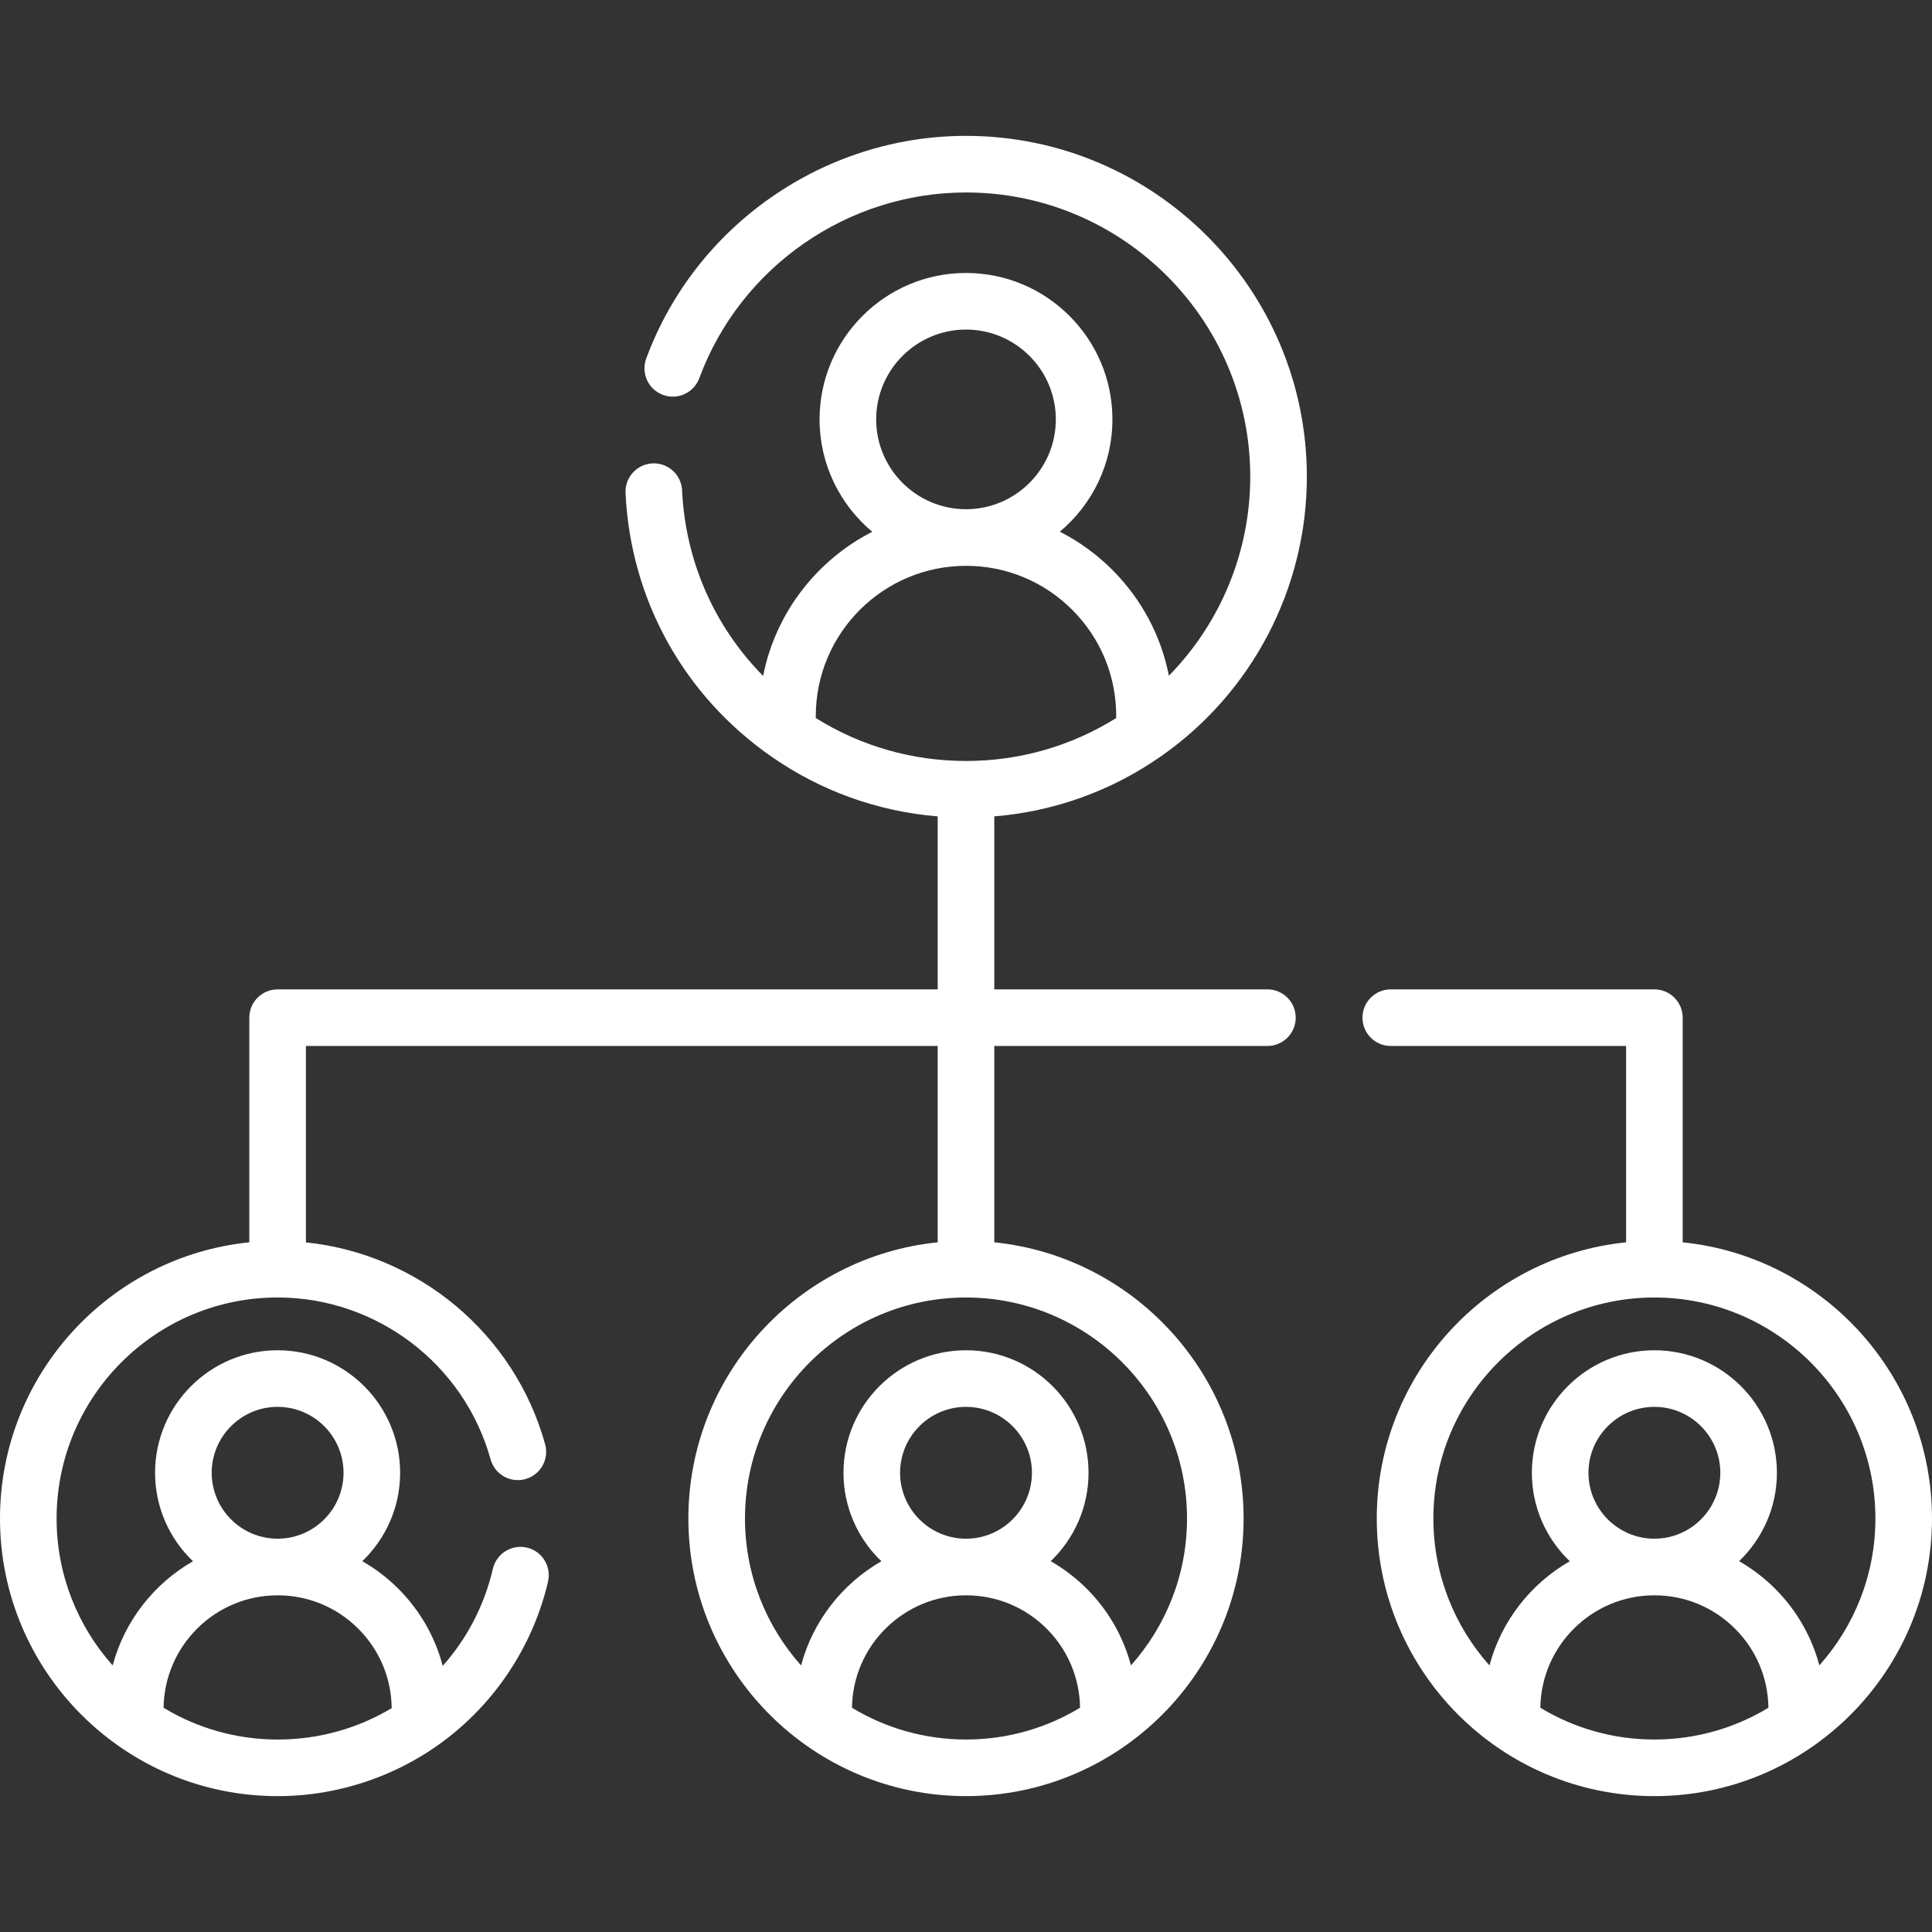 <svg id="Capa_1" enable-background="new 0 0 512 512" height="300" viewBox="0 0 512 512" width="300" xmlns="http://www.w3.org/2000/svg" version="1.1" xmlns:xlink="http://www.w3.org/1999/xlink" xmlns:svgjs="http://svgjs.dev/svgjs"><rect x="0" y="0" width="512" height="512" fill="#333333" stroke="none"/><g width="100%" height="100%" transform="matrix(1,0,0,1,0,0)"><g><path d="m307.597 200.479c24.254-16.899 38.733-44.616 38.733-74.144 0-49.808-40.521-90.33-90.33-90.33-37.649 0-71.706 23.715-84.745 59.011-1.436 3.886.551 8.199 4.437 9.634 3.882 1.438 8.199-.551 9.634-4.436 10.872-29.433 39.275-49.209 70.674-49.209 41.537 0 75.33 33.793 75.33 75.33 0 19.881-7.876 38.775-21.558 52.738-2.076-10.57-7.228-20.289-15.016-28.077-4.138-4.133-8.826-7.511-13.888-10.093 8.511-7.124 13.936-17.819 13.936-29.76 0-21.396-17.407-38.804-38.804-38.804s-38.804 17.408-38.804 38.804c0 11.954 5.437 22.66 13.964 29.784-14.731 7.523-25.63 21.505-28.924 38.197-12.923-13.087-20.597-30.401-21.475-49.179-.194-4.137-3.719-7.349-7.843-7.141-4.138.193-7.335 3.705-7.142 7.842 1.319 28.202 15.398 53.656 38.62 69.83 13.12 9.158 28.237 14.574 44.103 15.875v45.845h-174.929c-4.143 0-7.5 3.358-7.5 7.5v59.53c-37.057 3.769-66.07 35.159-66.07 73.199 0 40.567 33.004 73.57 73.57 73.57 16.715 0 33.08-5.758 46.079-16.213 12.8-10.295 21.887-24.731 25.586-40.649.938-4.035-1.573-8.065-5.608-9.003s-8.064 1.573-9.003 5.607c-2.292 9.862-6.954 18.619-13.301 25.743-2.006-7.672-6.011-14.708-11.767-20.463-2.884-2.881-6.094-5.315-9.538-7.289 6.169-5.914 10.021-14.226 10.021-23.426 0-17.904-14.565-32.469-32.469-32.469s-32.47 14.565-32.47 32.469c0 9.211 3.862 17.532 10.043 23.447-10.347 5.933-18.139 15.829-21.281 27.61-9.234-10.357-14.862-23.998-14.862-38.934 0-32.301 26.274-58.58 58.57-58.58 26.235 0 49.445 17.642 56.442 42.902 1.105 3.991 5.233 6.331 9.229 5.226 3.992-1.106 6.332-5.238 5.226-9.23-8.115-29.302-33.597-50.429-63.397-53.498v-52.051h167.43v52.034c-37.058 3.769-66.071 35.156-66.071 73.191 0 40.567 33.004 73.571 73.571 73.571s73.571-33.004 73.571-73.571c0-38.035-29.013-69.422-66.071-73.191v-52.034h72.38c4.143 0 7.5-3.358 7.5-7.5s-3.357-7.5-7.5-7.5h-72.38v-45.844c15.865-1.301 30.982-6.716 44.097-15.871zm-264.249 252.097c.23-16.471 13.696-29.801 30.224-29.801 8.074 0 15.669 3.145 21.382 8.853 5.631 5.631 8.76 13.096 8.844 21.05-8.867 5.314-19.228 8.318-30.227 8.318-11.051-.001-21.394-3.08-30.223-8.42zm30.223-79.743c9.632 0 17.469 7.836 17.469 17.469s-7.837 17.469-17.469 17.469c-9.633 0-17.47-7.836-17.47-17.469s7.837-17.469 17.47-17.469zm152.207 79.739c.231-16.469 13.696-29.798 30.222-29.798 8.074 0 15.669 3.145 21.382 8.852 5.606 5.606 8.731 13.03 8.841 20.945-8.829 5.341-19.173 8.419-30.223 8.419-11.05.001-21.393-3.077-30.222-8.418zm30.222-44.801c-9.633 0-17.47-7.836-17.47-17.469s7.837-17.469 17.47-17.469 17.47 7.836 17.47 17.469-7.837 17.469-17.47 17.469zm58.571-5.351c0 14.932-5.625 28.57-14.857 38.926-2.018-7.619-6.007-14.607-11.728-20.329-2.884-2.881-6.094-5.314-9.538-7.289 6.169-5.914 10.022-14.226 10.022-23.426 0-17.904-14.565-32.469-32.47-32.469s-32.47 14.565-32.47 32.469c0 9.211 3.862 17.532 10.044 23.447-10.346 5.933-18.137 15.827-21.28 27.607-9.237-10.357-14.866-23.999-14.866-38.936 0-32.296 26.275-58.571 58.571-58.571s58.572 26.275 58.572 58.571zm-58.571-315.081c13.125 0 23.804 10.679 23.804 23.804s-10.679 23.805-23.804 23.805-23.804-10.679-23.804-23.804 10.679-23.805 23.804-23.805zm0 62.612c10.63 0 20.629 4.14 28.151 11.655 7.517 7.516 11.655 17.511 11.655 28.143 0 .175.014.346.026.518-11.926 7.462-25.614 11.398-39.833 11.398-14.216 0-27.902-3.935-39.833-11.399.012-.172.026-.343.026-.517.001-21.945 17.859-39.798 39.808-39.798z" fill="#ffffff" fill-opacity="1" data-original-color="#000000ff" stroke="none" stroke-opacity="1"/><path d="m445.93 329.229v-59.534c0-4.142-3.357-7.5-7.5-7.5h-69.86c-4.143 0-7.5 3.358-7.5 7.5s3.357 7.5 7.5 7.5h62.359v52.034c-37.057 3.769-66.071 35.156-66.071 73.191 0 40.567 33.004 73.571 73.57 73.571 40.567 0 73.571-33.004 73.571-73.571.001-38.035-29.012-69.421-66.069-73.191zm-37.724 123.343c.232-16.469 13.696-29.797 30.222-29.797 8.074 0 15.669 3.145 21.382 8.852 5.607 5.607 8.732 13.031 8.842 20.945-8.829 5.341-19.173 8.42-30.224 8.42-11.049-.001-21.393-3.08-30.222-8.42zm30.223-44.801c-9.632 0-17.469-7.836-17.469-17.469s7.837-17.469 17.469-17.469c9.633 0 17.47 7.836 17.47 17.469s-7.837 17.469-17.47 17.469zm43.715 33.574c-2.018-7.618-6.007-14.606-11.729-20.328-2.884-2.881-6.094-5.314-9.538-7.289 6.169-5.914 10.022-14.226 10.022-23.426 0-17.904-14.565-32.469-32.47-32.469-17.903 0-32.469 14.565-32.469 32.469 0 9.211 3.862 17.532 10.043 23.447-10.346 5.933-18.137 15.827-21.28 27.607-9.237-10.357-14.865-23.999-14.865-38.936 0-32.296 26.274-58.571 58.57-58.571s58.572 26.275 58.572 58.571c0 14.932-5.625 28.569-14.856 38.925z" fill="#ffffff" fill-opacity="1" data-original-color="#000000ff" stroke="none" stroke-opacity="1"/></g></g></svg>